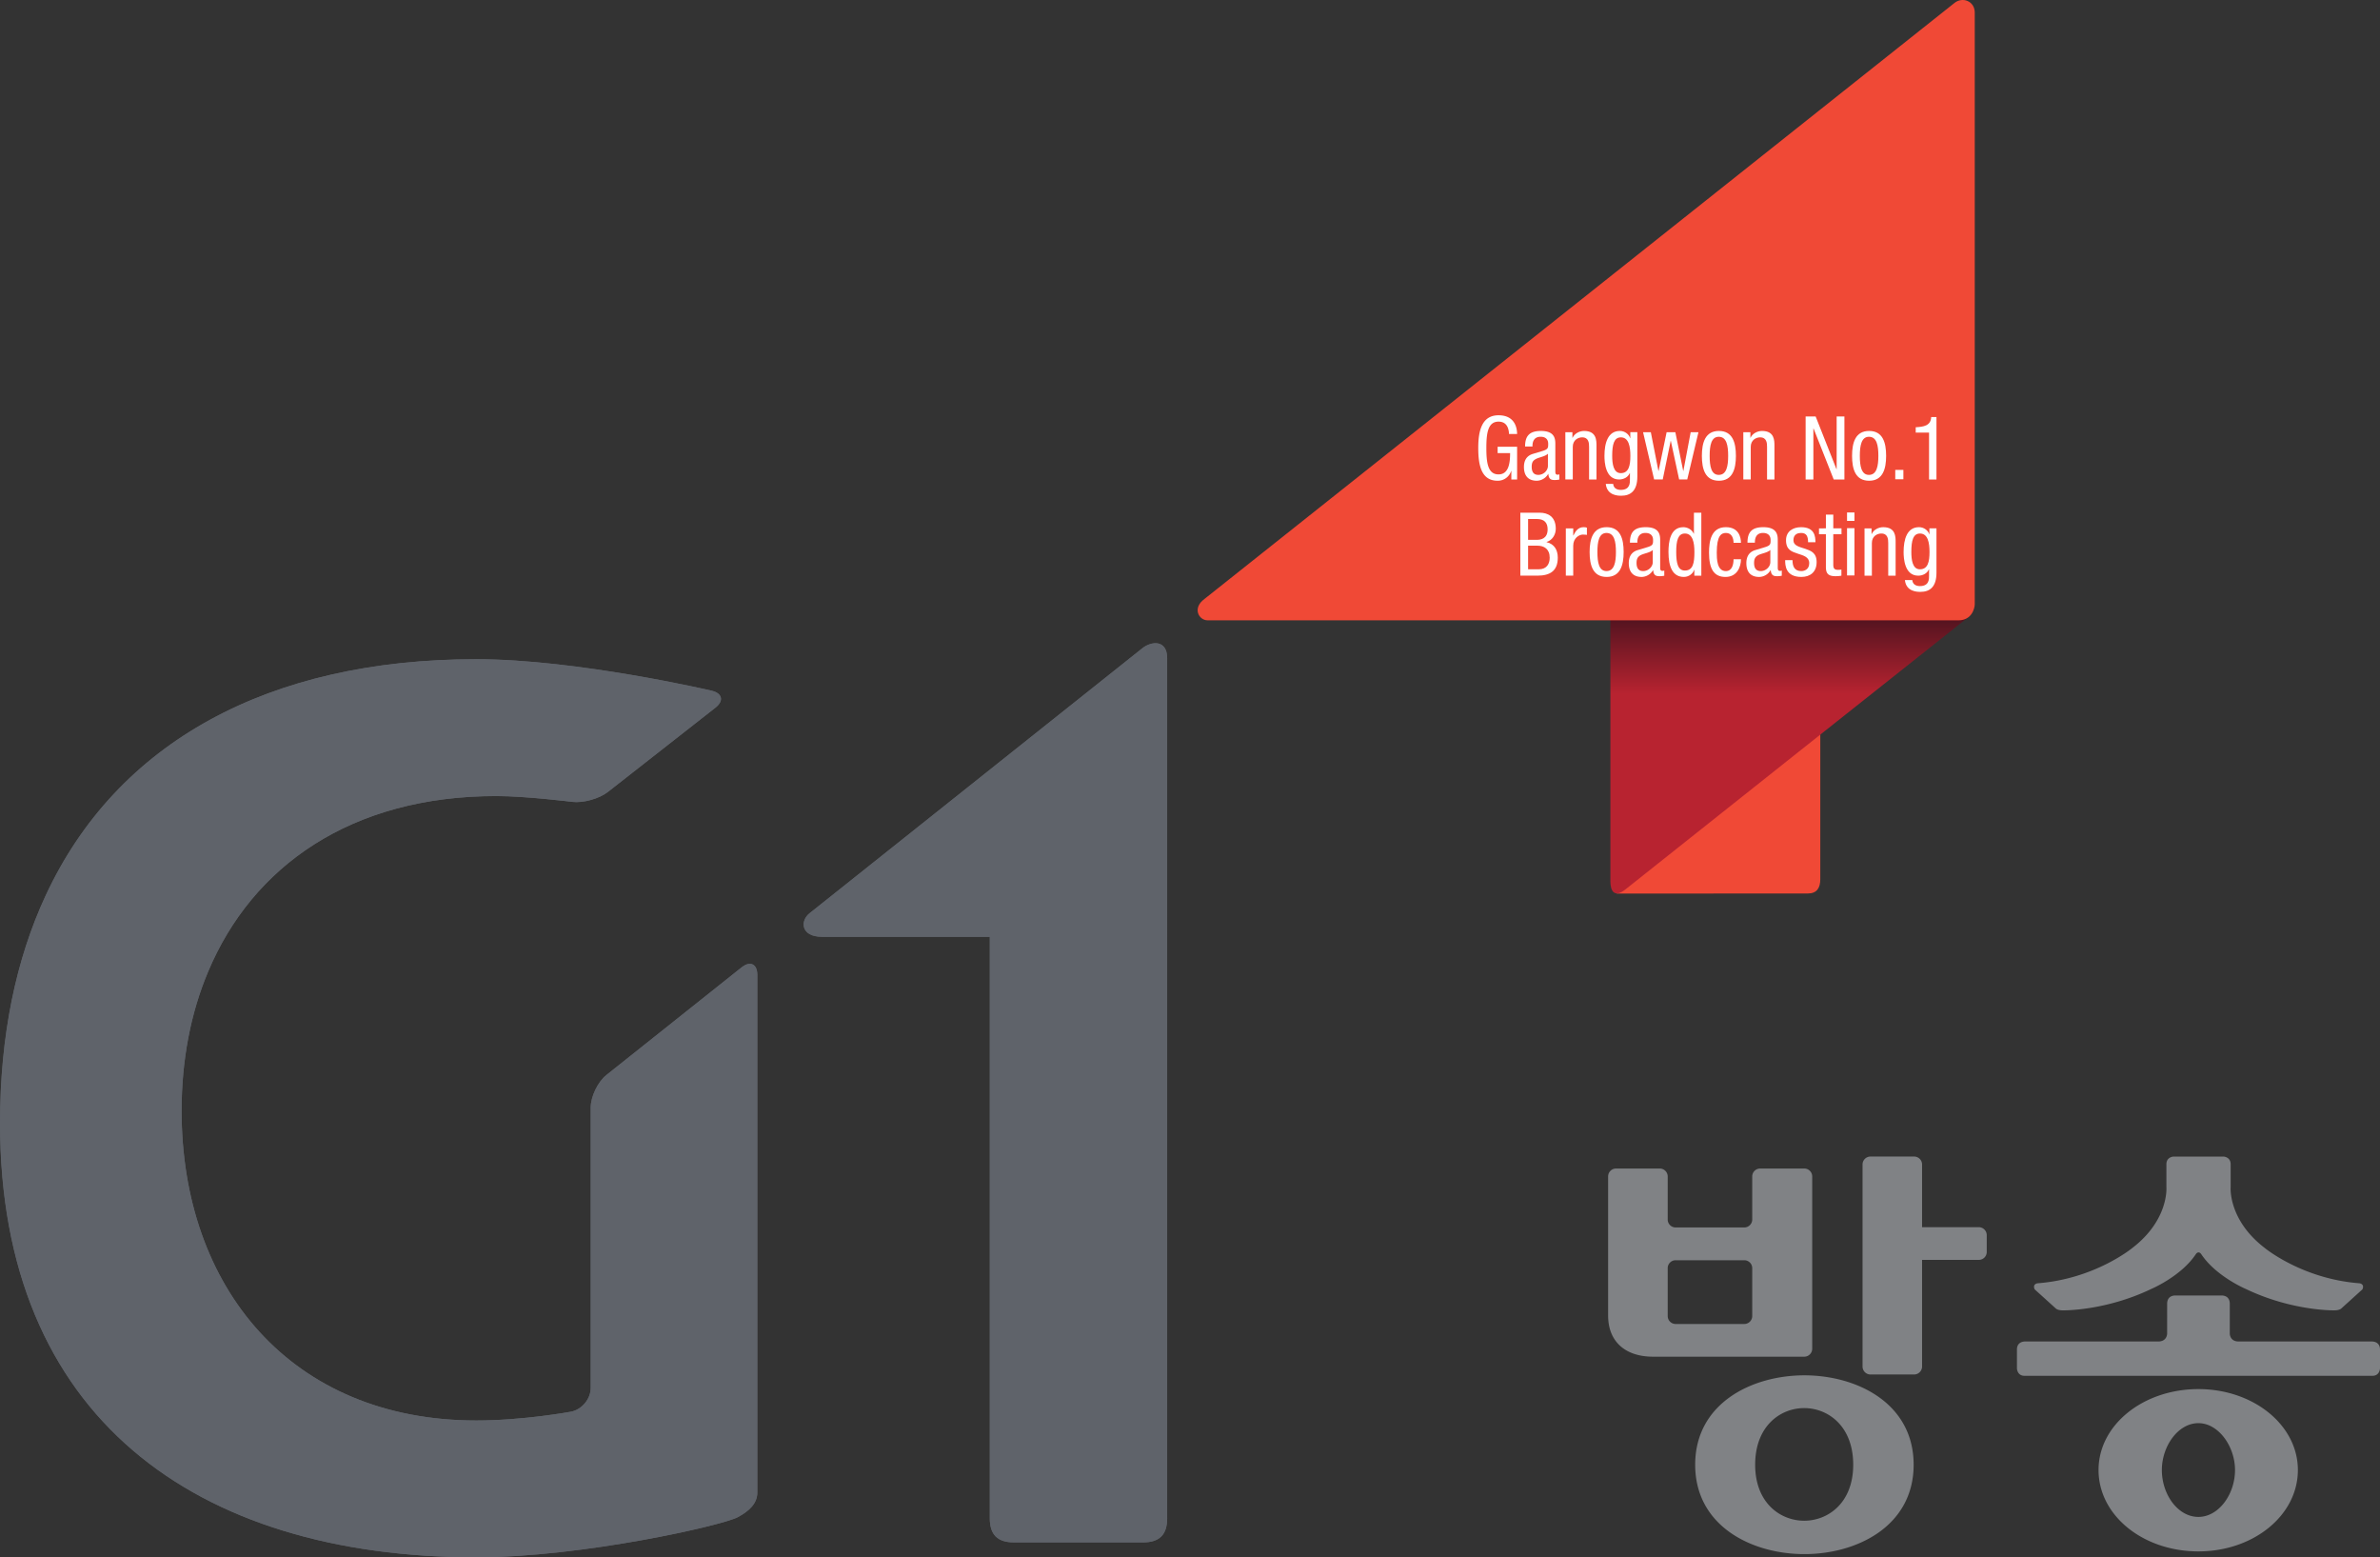 <svg xmlns="http://www.w3.org/2000/svg" xml:space="preserve" width="611.499" height="400" viewBox="0 0 611.499 400"><rect x="0" y="0" width="611.499" height="400" fill="#333333" stroke="none"/><defs><linearGradient id="b" x1="0" x2="1" y1="0" y2="0" gradientTransform="matrix(0 -17.378 -17.378 0 228.964 670.81)" gradientUnits="userSpaceOnUse" spreadMethod="pad"><stop offset="0" style="stop-opacity:1;stop-color:#4f131f"/><stop offset="0.281" style="stop-opacity:1;stop-color:#b82330"/><stop offset="1" style="stop-opacity:1;stop-color:#b82330"/></linearGradient><clipPath id="a" clipPathUnits="userSpaceOnUse"><path d="M217.799 654.249c0-.565.223-1.08.96-.484.665.539 21.37 16.962 21.37 16.962l-22.33.022z"/></clipPath></defs><path d="m0 0-20.73-16.5c-.622-.473-.577-1.481.757-1.481h10.456v-36.22c0-1.026.481-1.504 1.504-1.504H.034c1.025 0 1.503.478 1.503 1.504V-.634C1.537.556.54.432 0 0" style="fill:#5f636a;fill-opacity:1;fill-rule:nonzero;stroke:none" transform="matrix(4.123 0 0 -4.123 293.55 166.483)"/><path d="M0 0c-.542-.429-.982-1.346-.982-2.033v-17.462c0-.688-.554-1.355-1.233-1.481 0 0-2.951-.549-5.894-.549-11.548 0-18.367 8.293-18.367 19.296 0 3.143.563 6.078 1.657 8.675 2.757 6.555 8.899 10.928 17.949 10.928 1.853 0 4.73-.36 4.73-.36.684-.084 1.686.193 2.231.62l6.697 5.246c.542.423.437.898-.233 1.057 0 0-8.389 1.961-14.664 1.961-12.952 0-22.389-5.17-26.832-14.709-1.858-3.988-2.846-8.734-2.846-14.192 0-18.288 12.163-27.044 29.678-27.044 6.618 0 15.351 1.992 16.29 2.5.72.387 1.218.854 1.218 1.544V6.228c0 .689-.439.903-.977.475z" style="fill:#5f636a;fill-opacity:1;fill-rule:nonzero;stroke:none" transform="matrix(4.123 0 0 -4.123 155.827 276.11)"/><path d="m0 0-20.729-16.503c-.619-.473-.574-1.481.758-1.481h10.458v-36.225c0-1.023.481-1.504 1.499-1.504H.038c1.024 0 1.502.481 1.502 1.504V-.635C1.54.557.544.429 0 0" style="fill:#5f636a;fill-opacity:1;fill-rule:nonzero;stroke:none" transform="matrix(4.123 0 0 -4.123 293.534 166.47)"/><path d="M0 0c-.539-.429-.98-1.344-.98-2.033v-17.463c0-.69-.556-1.354-1.231-1.483 0 0-2.955-.546-5.897-.546-11.547 0-18.367 8.293-18.367 19.296 0 3.143.561 6.081 1.654 8.673 2.757 6.557 8.901 10.934 17.95 10.934 1.855 0 4.734-.362 4.734-.362.684-.086 1.685.191 2.228.618l6.699 5.247c.544.426.439.902-.233 1.06 0 0-8.39 1.962-14.665 1.962-12.954 0-22.392-5.174-26.833-14.71-1.858-3.99-2.85-8.738-2.85-14.196 0-18.288 12.166-27.046 29.683-27.046 6.617 0 15.351 1.994 16.292 2.498.718.387 1.22.856 1.22 1.543V6.229c0 .688-.442.902-.981.474z" style="fill:#5f636a;fill-opacity:1;fill-rule:nonzero;stroke:none" transform="matrix(4.123 0 0 -4.123 155.81 276.11)"/><path d="m0 0 11.926.007c.55 0 .774.336.774.885v9.204z" style="fill:#f04936;fill-opacity:1;fill-rule:nonzero;stroke:none" transform="matrix(4.123 0 0 -4.123 415.33 229.522)"/><g clip-path="url(#a)" transform="matrix(4.123 0 0 -4.123 -484.227 2923.846)"><path d="M217.799 654.249c0-.565.223-1.08.96-.484.665.539 21.37 16.962 21.37 16.962l-22.33.022z" style="fill:url(#b);stroke:none"/></g><path d="m0 0-46.725-37.119c-.78-.571-.351-1.332.198-1.332H.263c.824 0 1.014.738 1.014 1.013V-.587C1.277.123.513.423 0 0" style="fill:#f04936;fill-opacity:1;fill-rule:nonzero;stroke:none" transform="matrix(4.123 0 0 -4.123 502.114 .801)"/><path d="M0 0c-.02.413-.174.771-.653.771-.671 0-.759-.736-.759-1.644 0-.904.088-1.643.759-1.643s.72.805.72 1.327H-.71v.394H.504v-2.038h-.36v.533H.133a.871.871 0 0 0-.848-.611c-1.021 0-1.202.985-1.202 2.038 0 .99.181 2.04 1.264 2.04C.472 1.167.501.205.504 0z" style="fill:#fff;fill-opacity:1;fill-rule:nonzero;stroke:none" transform="matrix(4.123 0 0 -4.123 387.717 111.476)"/><path d="M0 0c-.171-.181-.576-.22-.785-.349-.151-.089-.226-.207-.226-.464 0-.297.104-.506.416-.506.307 0 .595.257.595.56zm-1.423.45c0 .67.284.968.989.968.896 0 .896-.538.896-.848v-1.642c0-.123 0-.236.144-.236.059 0 .084.009.107.028v-.33a1.442 1.442 0 0 0-.27-.029c-.175 0-.392 0-.416.38h-.01a.84.84 0 0 0-.709-.425c-.551 0-.802.331-.802.86 0 .412.176.697.555.812l.62.187c.336.106.336.197.336.443 0 .278-.165.438-.474.438-.505 0-.505-.473-.505-.578V.45Z" style="fill:#fff;fill-opacity:1;fill-rule:nonzero;stroke:none" transform="matrix(4.123 0 0 -4.123 397.71 116.537)"/><path d="M0 0h.44v-.345h.012c.122.267.43.422.716.422.773 0 .773-.589.773-.933v-2.09h-.462v2.032c0 .227-.016.593-.434.593-.246 0-.582-.163-.582-.593v-2.032H0Z" style="fill:#fff;fill-opacity:1;fill-rule:nonzero;stroke:none" transform="matrix(4.123 0 0 -4.123 402.188 111.009)"/><path d="M0 0c0-.479.071-1.077.533-1.077.501 0 .599.473.599 1.077 0 .572-.098 1.153-.593 1.153C.11 1.153 0 .704 0 0m1.567-1.286c0-.878-.407-1.198-1.002-1.198-.18 0-.89 0-.965.738h.461c.023-.27.232-.375.472-.375.595 0 .572.456.572.66v.384h-.012c-.099-.246-.371-.395-.662-.395-.86 0-.913 1.083-.913 1.472 0 .797.214 1.552.961 1.552.318 0 .577-.222.638-.452h.011v.375h.439z" style="fill:#fff;fill-opacity:1;fill-rule:nonzero;stroke:none" transform="matrix(4.123 0 0 -4.123 414.226 117.088)"/><path d="M0 0h.483l.473-2.409h.013L1.468 0h.544l.489-2.409h.012L2.967 0h.484l-.698-2.946h-.506L1.73-.54h-.009l-.495-2.406H.689Z" style="fill:#fff;fill-opacity:1;fill-rule:nonzero;stroke:none" transform="matrix(4.123 0 0 -4.123 422.158 111.009)"/><path d="M0 0c0 .64-.094 1.189-.587 1.189-.469 0-.566-.549-.566-1.189 0-.635.093-1.186.566-1.186C-.098-1.186 0-.635 0 0m-.576 1.552C.274 1.552.483.831.483 0c0-.828-.213-1.55-1.059-1.55-.853 0-1.062.722-1.062 1.55 0 .831.214 1.552 1.062 1.552" style="fill:#fff;fill-opacity:1;fill-rule:nonzero;stroke:none" transform="matrix(4.123 0 0 -4.123 444.02 117.088)"/><path d="M0 0h.44v-.345h.01c.123.267.431.422.716.422.774 0 .774-.589.774-.933v-2.09h-.461v2.032c0 .227-.016.593-.434.593-.247 0-.582-.163-.582-.593v-2.032H0Z" style="fill:#fff;fill-opacity:1;fill-rule:nonzero;stroke:none" transform="matrix(4.123 0 0 -4.123 447.914 111.009)"/><path d="M0 0h.625L1.92-3.277h.014V0h.483v-3.925h-.666L.494-.747H.483v-3.178H0Z" style="fill:#fff;fill-opacity:1;fill-rule:nonzero;stroke:none" transform="matrix(4.123 0 0 -4.123 463.923 106.974)"/><path d="M0 0c0 .64-.095 1.189-.587 1.189-.47 0-.568-.549-.568-1.189 0-.635.094-1.186.568-1.186C-.101-1.186 0-.635 0 0m-.576 1.552C.275 1.552.484.831.484 0c0-.828-.214-1.55-1.06-1.55-.853 0-1.063.722-1.063 1.55 0 .831.213 1.552 1.063 1.552" style="fill:#fff;fill-opacity:1;fill-rule:nonzero;stroke:none" transform="matrix(4.123 0 0 -4.123 482.613 117.088)"/><path d="M235.552 679.881h.506v-.583h-.506z" style="fill:#fff;fill-opacity:1;fill-rule:nonzero;stroke:none" transform="matrix(4.123 0 0 -4.123 -484.227 2923.846)"/><path d="M0 0c.489.027.941.09.965.636h.328v-3.89H.831v2.922H0Z" style="fill:#fff;fill-opacity:1;fill-rule:nonzero;stroke:none" transform="matrix(4.123 0 0 -4.123 492.211 109.74)"/><path d="M0 0h.659c.51 0 .687.346.687.723 0 .542-.348.749-.769.749H0Zm0 1.836h.553c.204 0 .664.049.664.652 0 .408-.2.646-.674.646H0Zm-.483 1.69H.722c.507 0 1.003-.239 1.003-1.003 0-.359-.214-.715-.572-.82v-.012c.483-.115.697-.485.697-.968C1.85-.072 1.4-.396.582-.396H-.483z" style="fill:#fff;fill-opacity:1;fill-rule:nonzero;stroke:none" transform="matrix(4.123 0 0 -4.123 392.617 146.227)"/><path d="M0 0h.461v-.439h.013c.13.277.304.513.637.513.091 0 .159-.01.203-.031v-.45c-.044.003-.1.021-.248.021-.23 0-.605-.209-.605-.695v-1.865H0Z" style="fill:#fff;fill-opacity:1;fill-rule:nonzero;stroke:none" transform="matrix(4.123 0 0 -4.123 402.312 135.714)"/><path d="M0 0c0 .638-.096 1.187-.589 1.187-.469 0-.565-.549-.565-1.187s.093-1.188.565-1.188C-.099-1.188 0-.638 0 0m-.577 1.547C.275 1.547.481.827.481 0c0-.831-.214-1.553-1.058-1.553-.854 0-1.063.722-1.063 1.553 0 .827.216 1.547 1.063 1.547" style="fill:#fff;fill-opacity:1;fill-rule:nonzero;stroke:none" transform="matrix(4.123 0 0 -4.123 415.184 141.785)"/><path d="M0 0c-.169-.179-.579-.215-.785-.342-.15-.095-.226-.211-.226-.468 0-.298.104-.507.418-.507.302 0 .593.256.593.56zm-1.423.452c0 .671.285.966.989.966.895 0 .895-.536.895-.844V-1.07c0-.12 0-.235.144-.235.061 0 .087.01.112.027v-.329c-.034-.006-.156-.028-.271-.028-.178 0-.396 0-.42.378H.018a.844.844 0 0 0-.709-.425c-.551 0-.803.333-.803.86 0 .412.174.698.555.812l.62.188c.337.104.337.197.337.444 0 .274-.166.437-.474.437-.505 0-.505-.474-.505-.58V.452Z" style="fill:#fff;fill-opacity:1;fill-rule:nonzero;stroke:none" transform="matrix(4.123 0 0 -4.123 424.65 141.254)"/><path d="M0 0c.512 0 .594.481.594 1.154 0 .574-.1 1.153-.594 1.153-.43 0-.54-.45-.54-1.153C-.54.448-.43 0 0 0m1.025-.319H.589v.363H.576C.515-.177.259-.398-.062-.398c-.696 0-.96.621-.96 1.552 0 .615.098 1.547.929 1.547.263 0 .544-.156.648-.409h.009v1.312h.461z" style="fill:#fff;fill-opacity:1;fill-rule:nonzero;stroke:none" transform="matrix(4.123 0 0 -4.123 432.9 146.545)"/><path d="M0 0c0 .288-.116.613-.469.613-.283 0-.577-.143-.577-1.221 0-.385.008-1.155.564-1.155.394 0 .482.418.482.739h.462c0-.467-.232-1.103-.966-1.103-.721 0-1.025.502-1.025 1.515 0 .735.144 1.585 1.05 1.585C.325.973.462.341.462 0z" style="fill:#fff;fill-opacity:1;fill-rule:nonzero;stroke:none" transform="matrix(4.123 0 0 -4.123 445.406 139.418)"/><path d="M0 0c-.172-.179-.578-.215-.786-.342-.148-.095-.226-.211-.226-.468 0-.298.106-.507.419-.507.302 0 .593.256.593.56zm-1.424.452c0 .671.285.966.99.966.897 0 .897-.536.897-.844V-1.07c0-.12 0-.235.141-.235.061 0 .087.01.11.027v-.329C.68-1.613.56-1.635.445-1.635c-.175 0-.394 0-.418.378H.016a.831.831 0 0 0-.709-.425c-.55 0-.801.333-.801.86 0 .412.175.698.554.812l.621.188c.335.104.335.197.335.444 0 .274-.166.437-.472.437-.506 0-.506-.474-.506-.58V.452Z" style="fill:#fff;fill-opacity:1;fill-rule:nonzero;stroke:none" transform="matrix(4.123 0 0 -4.123 454.855 141.254)"/><path d="M0 0c0 .374-.099.58-.436.58-.147 0-.477-.039-.477-.454 0-.342.365-.411.725-.529.358-.124.721-.247.721-.832 0-.621-.402-.925-.952-.925-1 0-1.009.743-1.009 1.047h.458c0-.358.1-.683.551-.683.15 0 .491.072.491.491 0 .395-.364.478-.72.598-.359.122-.726.226-.726.833 0 .551.428.813.938.813C.421.939.456.348.46 0Z" style="fill:#fff;fill-opacity:1;fill-rule:nonzero;stroke:none" transform="matrix(4.123 0 0 -4.123 464.552 139.281)"/><path d="M0 0h.46v-.855h.512v-.365H.46v-1.888c0-.238.061-.33.301-.33.101 0 .155.009.205.014v-.378a1.971 1.971 0 0 0-.373-.032c-.477 0-.593.196-.593.582v2.032h-.43v.365H0Z" style="fill:#fff;fill-opacity:1;fill-rule:nonzero;stroke:none" transform="matrix(4.123 0 0 -4.123 469.133 132.187)"/><path d="M232.547 676.252h.462v-2.946h-.462zm0 .977h.462v-.526h-.462z" style="fill:#fff;fill-opacity:1;fill-rule:nonzero;stroke:none" transform="matrix(4.123 0 0 -4.123 -484.227 2923.846)"/><path d="M0 0h.437v-.347H.45c.121.269.429.421.714.421.774 0 .774-.586.774-.932v-2.088h-.461v2.031c0 .229-.016.595-.434.595-.247 0-.585-.162-.585-.595v-2.031H0Z" style="fill:#fff;fill-opacity:1;fill-rule:nonzero;stroke:none" transform="matrix(4.123 0 0 -4.123 479.057 135.714)"/><path d="M0 0c0-.479.07-1.077.533-1.077.499 0 .6.471.6 1.077 0 .573-.101 1.152-.595 1.152C.109 1.152 0 .703 0 0m1.566-1.288c0-.879-.406-1.195-.999-1.195-.182 0-.891 0-.968.734H.06c.023-.268.232-.374.473-.374.593 0 .571.457.571.662v.384h-.01C.996-1.326.72-1.474.43-1.474-.428-1.474-.482-.39-.482 0c0 .794.212 1.547.961 1.547.318 0 .576-.217.638-.447h.009v.373h.44z" style="fill:#fff;fill-opacity:1;fill-rule:nonzero;stroke:none" transform="matrix(4.123 0 0 -4.123 491.084 141.785)"/><path d="M0 0h-8.292c-.561 0-.553.496-.553.496v1.849c0 .551-.502.519-.502.519h-2.901s-.501.032-.501-.519V.496S-12.742 0-13.304 0h-8.29s-.515.029-.515-.502V-1.67s.007-.468.471-.468H.043c.465 0 .473.468.473.468v1.168C.516.029 0 0 0 0m-35.367-11.166c-1.47 0-3.055 1.092-3.055 3.488 0 2.426 1.585 3.529 3.055 3.529 1.471 0 3.055-1.103 3.055-3.529 0-2.396-1.584-3.488-3.055-3.488m.012 9.058c-3.278 0-6.805-1.743-6.805-5.57 0-3.824 3.527-5.568 6.805-5.568 3.279 0 6.809 1.744 6.809 5.568 0 3.827-3.53 5.57-6.809 5.57m24.555-8.821c-1.285 0-2.279 1.404-2.279 2.923 0 1.459.994 2.918 2.279 2.918 1.26 0 2.281-1.459 2.281-2.918 0-1.519-1.021-2.923-2.281-2.923m0 7.963c-3.448 0-6.224-2.236-6.224-5.04 0-2.837 2.776-5.071 6.224-5.071 3.421 0 6.198 2.234 6.198 5.071 0 2.804-2.777 5.04-6.198 5.04M-24.484 7.121h-3.537v3.905a.495.495 0 0 1-.494.495h-2.723a.493.493 0 0 1-.492-.495V-1.56c0-.273.22-.496.492-.496h2.723c.271 0 .494.223.494.496v6.644h3.537c.272 0 .493.219.493.494v1.047a.497.497 0 0 1-.493.496m4.799-5.066s.114-.125.474-.115c0 0 2.608-.041 5.468 1.33 0 0 1.862.784 2.783 2.17 0 0 .008.015.022.031v-.002c.019.023.036.036.051.049.006.003.012.009.021.011a.05.05 0 0 0 .022.01.144.144 0 0 0 .105 0 .077.077 0 0 0 .023-.01c.008-.002.013-.008.019-.011.015-.013.033-.026.049-.049v.002l.025-.031c.919-1.386 2.781-2.17 2.781-2.17 2.86-1.371 5.469-1.33 5.469-1.33.359-.01.476.115.476.115l1.318 1.193c.155.349-.194.379-.194.379-3.569.273-5.895 2.2-5.895 2.2-2.289 1.754-2.123 3.779-2.123 3.779v1.457c-.015.442-.443.456-.443.456h-3.116s-.43-.014-.445-.456V9.606s.167-2.025-2.121-3.779c0 0-2.327-1.927-5.896-2.2 0 0-.347-.03-.192-.379zm-18.92-.472a.497.497 0 0 0-.496-.493h-4.279a.495.495 0 0 0-.492.493v2.986c0 .273.221.493.492.493h4.279c.273 0 .496-.22.496-.493zm3.738-2.035v10.735a.494.494 0 0 1-.496.492h-2.748a.494.494 0 0 1-.494-.492V7.594a.495.495 0 0 0-.496-.49h-4.279a.493.493 0 0 0-.492.49v2.689a.496.496 0 0 1-.495.492h-2.724a.493.493 0 0 1-.494-.492V1.615c0-1.602 1.048-2.562 2.804-2.562h9.418c.273 0 .496.222.496.495" style="fill:#808285;fill-opacity:1;fill-rule:nonzero;stroke:none" transform="matrix(4.123 0 0 -4.123 609.372 344.565)"/></svg>